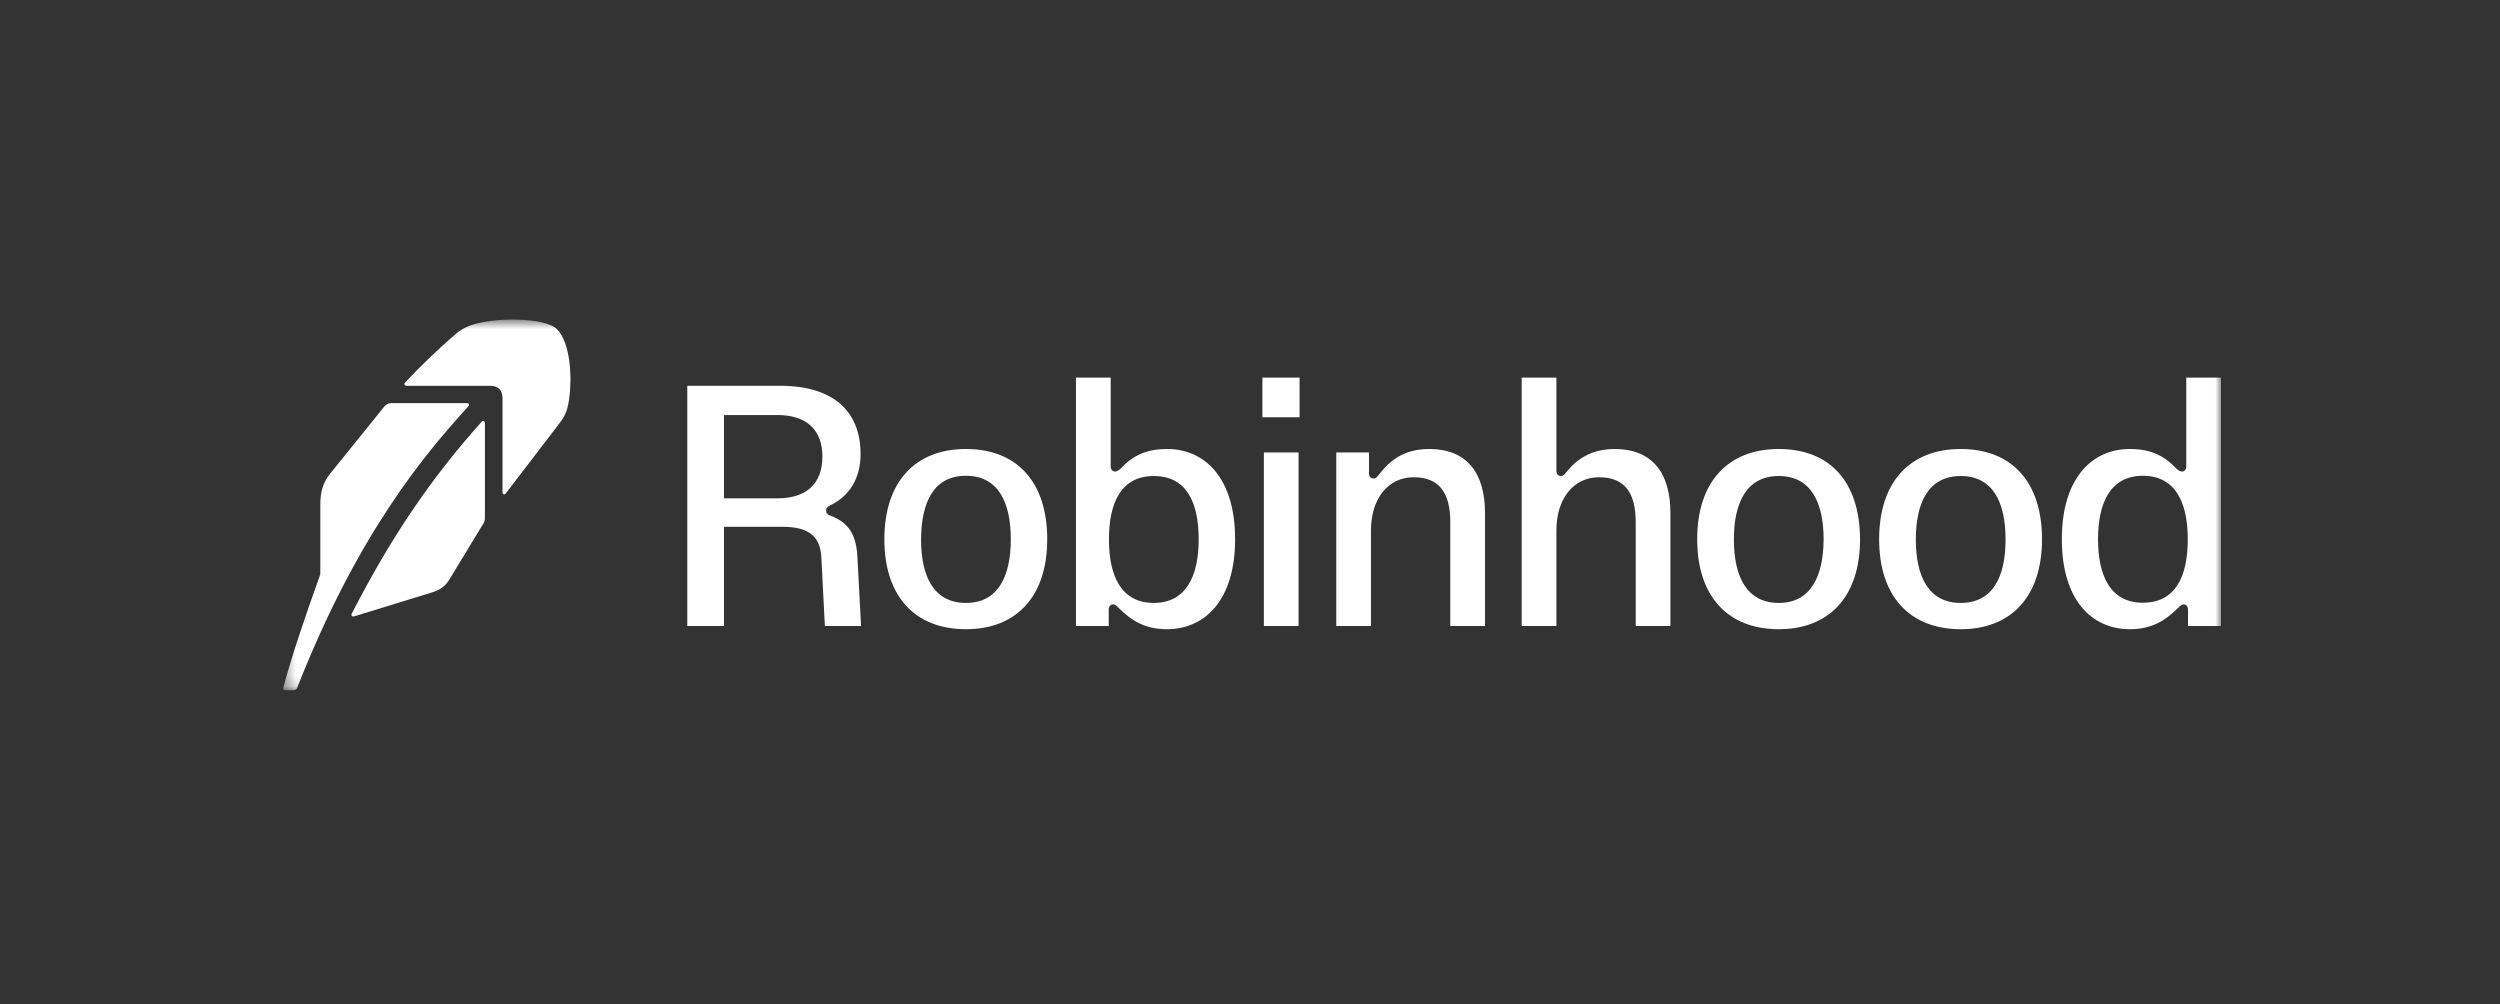 <svg width="224" height="90" viewBox="0 0 224 90" fill="none" xmlns="http://www.w3.org/2000/svg">
<rect x="0" y="0" width="224" height="90" fill="#333333" stroke="none"/>
<mask id="mask0_13_11" style="mask-type:luminance" maskUnits="userSpaceOnUse" x="25" y="28" width="174" height="34">
<path d="M199 28.629H25.378V61.841H199V28.629Z" fill="white"/>
</mask>
<g mask="url(#mask0_13_11)">
<path d="M86.546 40.23C82.015 40.23 79.239 43.162 79.239 48.315C79.239 53.467 82.015 56.377 86.546 56.377C91.077 56.377 93.832 53.445 93.832 48.315C93.832 43.184 91.122 40.23 86.546 40.23ZM86.546 54.023C83.681 54.023 82.526 51.668 82.526 48.337C82.548 44.961 83.681 42.629 86.546 42.629C89.412 42.629 90.567 44.961 90.567 48.315C90.567 51.668 89.412 54.023 86.546 54.023Z" fill="white"/>
<path d="M128.058 40.23C125.815 40.23 124.505 41.252 123.527 42.562C123.394 42.718 123.283 42.873 123.061 42.873C122.839 42.873 122.661 42.718 122.661 42.407V40.541H119.729V56.088H122.839V47.515C122.839 44.739 124.327 42.762 126.659 42.762C128.858 42.762 129.946 44.028 129.946 46.782V56.088H133.056V45.96C133.056 42.384 131.435 40.23 128.058 40.23Z" fill="white"/>
<path d="M144.672 40.23C142.584 40.23 141.23 41.163 140.319 42.34C140.186 42.495 140.075 42.651 139.852 42.651C139.63 42.651 139.453 42.495 139.453 42.184V33.833H136.343V56.088H139.453V47.515C139.453 44.739 140.941 42.762 143.273 42.762C145.472 42.762 146.56 44.028 146.56 46.782V56.088H149.67V45.96C149.67 42.384 148.048 40.23 144.672 40.23Z" fill="white"/>
<path d="M159.376 40.23C154.845 40.23 152.068 43.162 152.068 48.315C152.068 53.467 154.845 56.377 159.376 56.377C163.907 56.377 166.661 53.445 166.661 48.315C166.639 43.162 163.951 40.23 159.376 40.23ZM159.376 54.023C156.511 54.023 155.356 51.668 155.356 48.337C155.356 45.005 156.511 42.651 159.376 42.651C162.241 42.651 163.396 44.983 163.396 48.337C163.374 51.646 162.241 54.023 159.376 54.023Z" fill="white"/>
<path d="M175.679 40.23C171.148 40.23 168.371 43.162 168.371 48.315C168.371 53.467 171.148 56.377 175.679 56.377C180.21 56.377 182.964 53.445 182.964 48.315C182.964 43.184 180.254 40.23 175.679 40.23ZM175.679 54.023C172.813 54.023 171.658 51.668 171.658 48.337C171.658 45.005 172.813 42.651 175.679 42.651C178.544 42.651 179.699 44.983 179.699 48.337C179.699 51.691 178.544 54.023 175.679 54.023Z" fill="white"/>
<path d="M116.353 40.541H113.244V56.088H116.353V40.541Z" fill="white"/>
<path d="M116.442 33.833H113.111V37.387H116.442V33.833Z" fill="white"/>
<path d="M195.89 33.833V41.785C195.89 42.096 195.713 42.251 195.491 42.251C195.335 42.251 195.113 42.096 195.024 42.007C193.914 40.829 192.714 40.23 190.826 40.23C187.473 40.23 184.741 42.806 184.741 48.315C184.741 53.823 187.473 56.377 190.826 56.377C192.781 56.377 194.003 55.622 195.18 54.445C195.357 54.267 195.491 54.156 195.646 54.156C195.868 54.156 196.046 54.312 196.046 54.623V56.088H199V33.833H195.89ZM192.004 54.001C189.138 54.023 187.983 51.646 187.983 48.315C187.983 44.983 189.138 42.629 192.004 42.629C194.869 42.629 196.024 44.961 196.024 48.315C196.024 51.668 194.913 54.001 192.004 54.001Z" fill="white"/>
<path d="M104.582 40.23C102.694 40.23 101.494 40.829 100.384 42.007C100.295 42.096 100.073 42.251 99.917 42.251C99.695 42.251 99.517 42.096 99.517 41.785V33.833H96.408V56.088H99.34V54.623C99.34 54.312 99.517 54.156 99.74 54.156C99.895 54.156 100.028 54.245 100.206 54.445C101.383 55.622 102.605 56.377 104.559 56.377C107.913 56.377 110.667 53.823 110.667 48.315C110.667 42.806 107.935 40.23 104.582 40.23ZM103.382 54.023C100.495 54.023 99.362 51.668 99.362 48.337C99.362 45.005 100.473 42.651 103.382 42.651C106.292 42.651 107.402 44.983 107.402 48.337C107.402 51.646 106.247 54.023 103.382 54.023Z" fill="white"/>
<path d="M74.353 46.182C74.108 46.094 74.019 45.938 74.019 45.738C74.019 45.516 74.108 45.427 74.397 45.272C76.085 44.472 77.107 42.873 77.107 40.696C77.107 36.876 74.708 34.566 69.888 34.566H61.581V56.088H64.868V47.204H70.177C72.687 47.204 73.531 48.27 73.597 50.003L73.908 56.088H77.151L76.818 49.781C76.685 47.693 75.863 46.738 74.353 46.182ZM69.666 44.65H64.868V37.187H69.666C72.154 37.187 73.686 38.409 73.686 40.918C73.686 43.428 72.154 44.65 69.666 44.65Z" fill="white"/>
<path d="M41.805 36.121H35.053C34.808 36.121 34.602 36.219 34.431 36.432L29.589 42.429C28.878 43.317 28.7 44.139 28.7 45.316V51.446C27.123 55.866 26.124 58.865 25.391 61.575C25.346 61.748 25.413 61.841 25.569 61.841H26.302C26.435 61.841 26.568 61.774 26.613 61.663C32.143 47.582 38.162 40.608 41.938 36.432C42.093 36.254 42.027 36.121 41.805 36.121Z" fill="white"/>
<path d="M42.005 29.213C41.551 29.389 41.116 29.687 40.916 29.858C38.917 31.568 37.585 32.923 36.319 34.255C36.163 34.411 36.23 34.566 36.452 34.566H43.937C44.626 34.566 45.025 34.966 45.025 35.655V44.095C45.025 44.317 45.203 44.383 45.336 44.184L49.845 38.298C50.578 37.343 50.8 37.054 51 35.721C51.267 33.767 51.111 30.768 49.934 29.524C48.89 28.414 44.181 28.369 42.005 29.213Z" fill="white"/>
<path d="M43.137 37.809C38.495 42.984 34.875 48.426 31.521 54.978C31.437 55.143 31.543 55.289 31.743 55.222L38.673 53.09C39.455 52.85 39.895 52.535 40.272 51.913L43.359 46.827C43.426 46.694 43.448 46.538 43.448 46.427V37.942C43.448 37.72 43.293 37.632 43.137 37.809Z" fill="white"/>
</g>
</svg>
